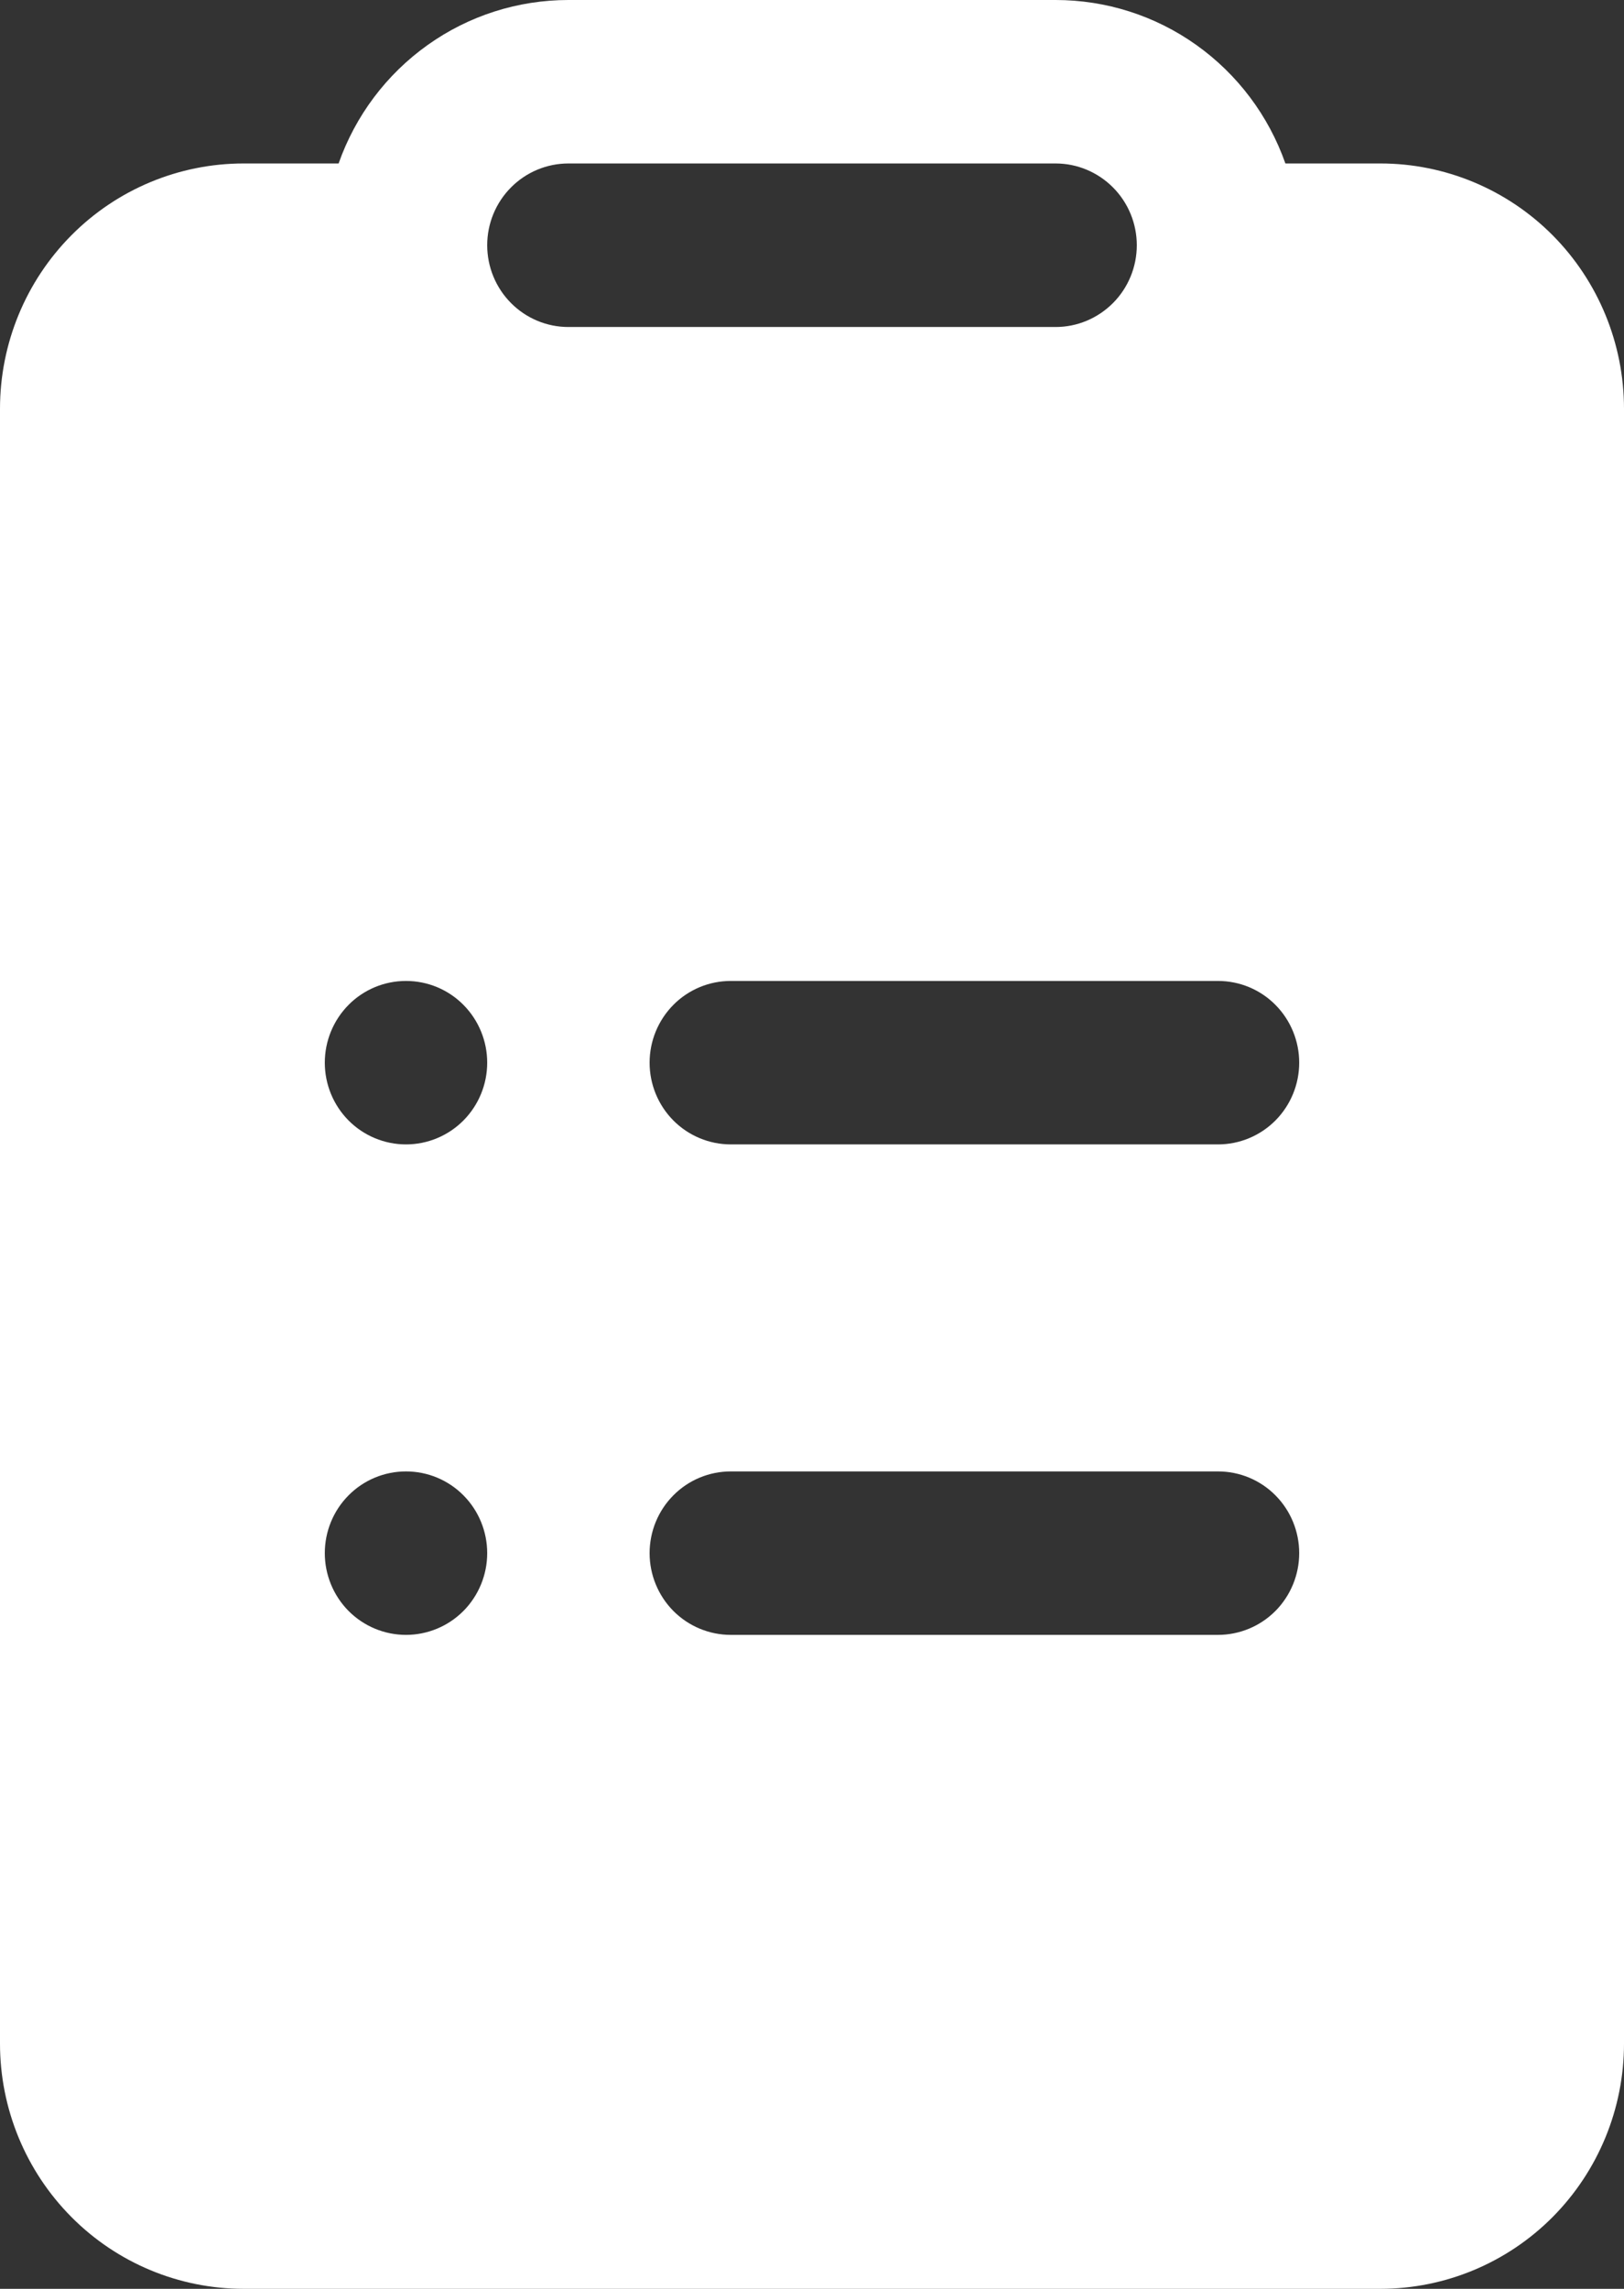 <svg width="22" height="31" viewBox="0 0 22 31" fill="none" xmlns="http://www.w3.org/2000/svg">
<rect x="0" y="0" width="22" height="31" fill="#333333" stroke="none"/>
<path d="M4.587 2.214C4.815 1.566 5.236 1.006 5.794 0.609C6.351 0.212 7.017 -0 7.7 4.56667e-07H14.3C14.983 -0 15.649 0.212 16.206 0.609C16.764 1.006 17.185 1.566 17.413 2.214H18.7C19.575 2.214 20.415 2.564 21.034 3.187C21.652 3.81 22 4.655 22 5.536V27.679C22 28.559 21.652 29.404 21.034 30.027C20.415 30.65 19.575 31 18.7 31H3.3C2.425 31 1.585 30.65 0.967 30.027C0.348 29.404 0 28.559 0 27.679V5.536C0 4.655 0.348 3.81 0.967 3.187C1.585 2.564 2.425 2.214 3.3 2.214H4.587ZM7.7 2.214C7.408 2.214 7.128 2.331 6.922 2.539C6.716 2.746 6.6 3.028 6.6 3.321C6.6 3.615 6.716 3.897 6.922 4.104C7.128 4.312 7.408 4.429 7.7 4.429H14.3C14.592 4.429 14.871 4.312 15.078 4.104C15.284 3.897 15.4 3.615 15.4 3.321C15.4 3.028 15.284 2.746 15.078 2.539C14.871 2.331 14.592 2.214 14.3 2.214H7.7ZM8.8 14.393C8.8 14.687 8.916 14.968 9.122 15.176C9.328 15.383 9.608 15.5 9.9 15.5H16.5C16.792 15.5 17.072 15.383 17.278 15.176C17.484 14.968 17.6 14.687 17.6 14.393C17.6 14.099 17.484 13.818 17.278 13.61C17.072 13.402 16.792 13.286 16.5 13.286H9.9C9.608 13.286 9.328 13.402 9.122 13.61C8.916 13.818 8.8 14.099 8.8 14.393ZM8.8 21.036C8.8 21.329 8.916 21.611 9.122 21.819C9.328 22.026 9.608 22.143 9.9 22.143H16.5C16.792 22.143 17.072 22.026 17.278 21.819C17.484 21.611 17.6 21.329 17.6 21.036C17.6 20.742 17.484 20.46 17.278 20.253C17.072 20.045 16.792 19.929 16.5 19.929H9.9C9.608 19.929 9.328 20.045 9.122 20.253C8.916 20.46 8.8 20.742 8.8 21.036ZM5.5 15.5C5.792 15.5 6.072 15.383 6.278 15.176C6.484 14.968 6.6 14.687 6.6 14.393C6.6 14.099 6.484 13.818 6.278 13.61C6.072 13.402 5.792 13.286 5.5 13.286C5.208 13.286 4.928 13.402 4.722 13.61C4.516 13.818 4.4 14.099 4.4 14.393C4.4 14.687 4.516 14.968 4.722 15.176C4.928 15.383 5.208 15.5 5.5 15.5ZM5.5 22.143C5.792 22.143 6.072 22.026 6.278 21.819C6.484 21.611 6.6 21.329 6.6 21.036C6.6 20.742 6.484 20.46 6.278 20.253C6.072 20.045 5.792 19.929 5.5 19.929C5.208 19.929 4.928 20.045 4.722 20.253C4.516 20.46 4.4 20.742 4.4 21.036C4.4 21.329 4.516 21.611 4.722 21.819C4.928 22.026 5.208 22.143 5.5 22.143Z" fill="white"/>
</svg>
